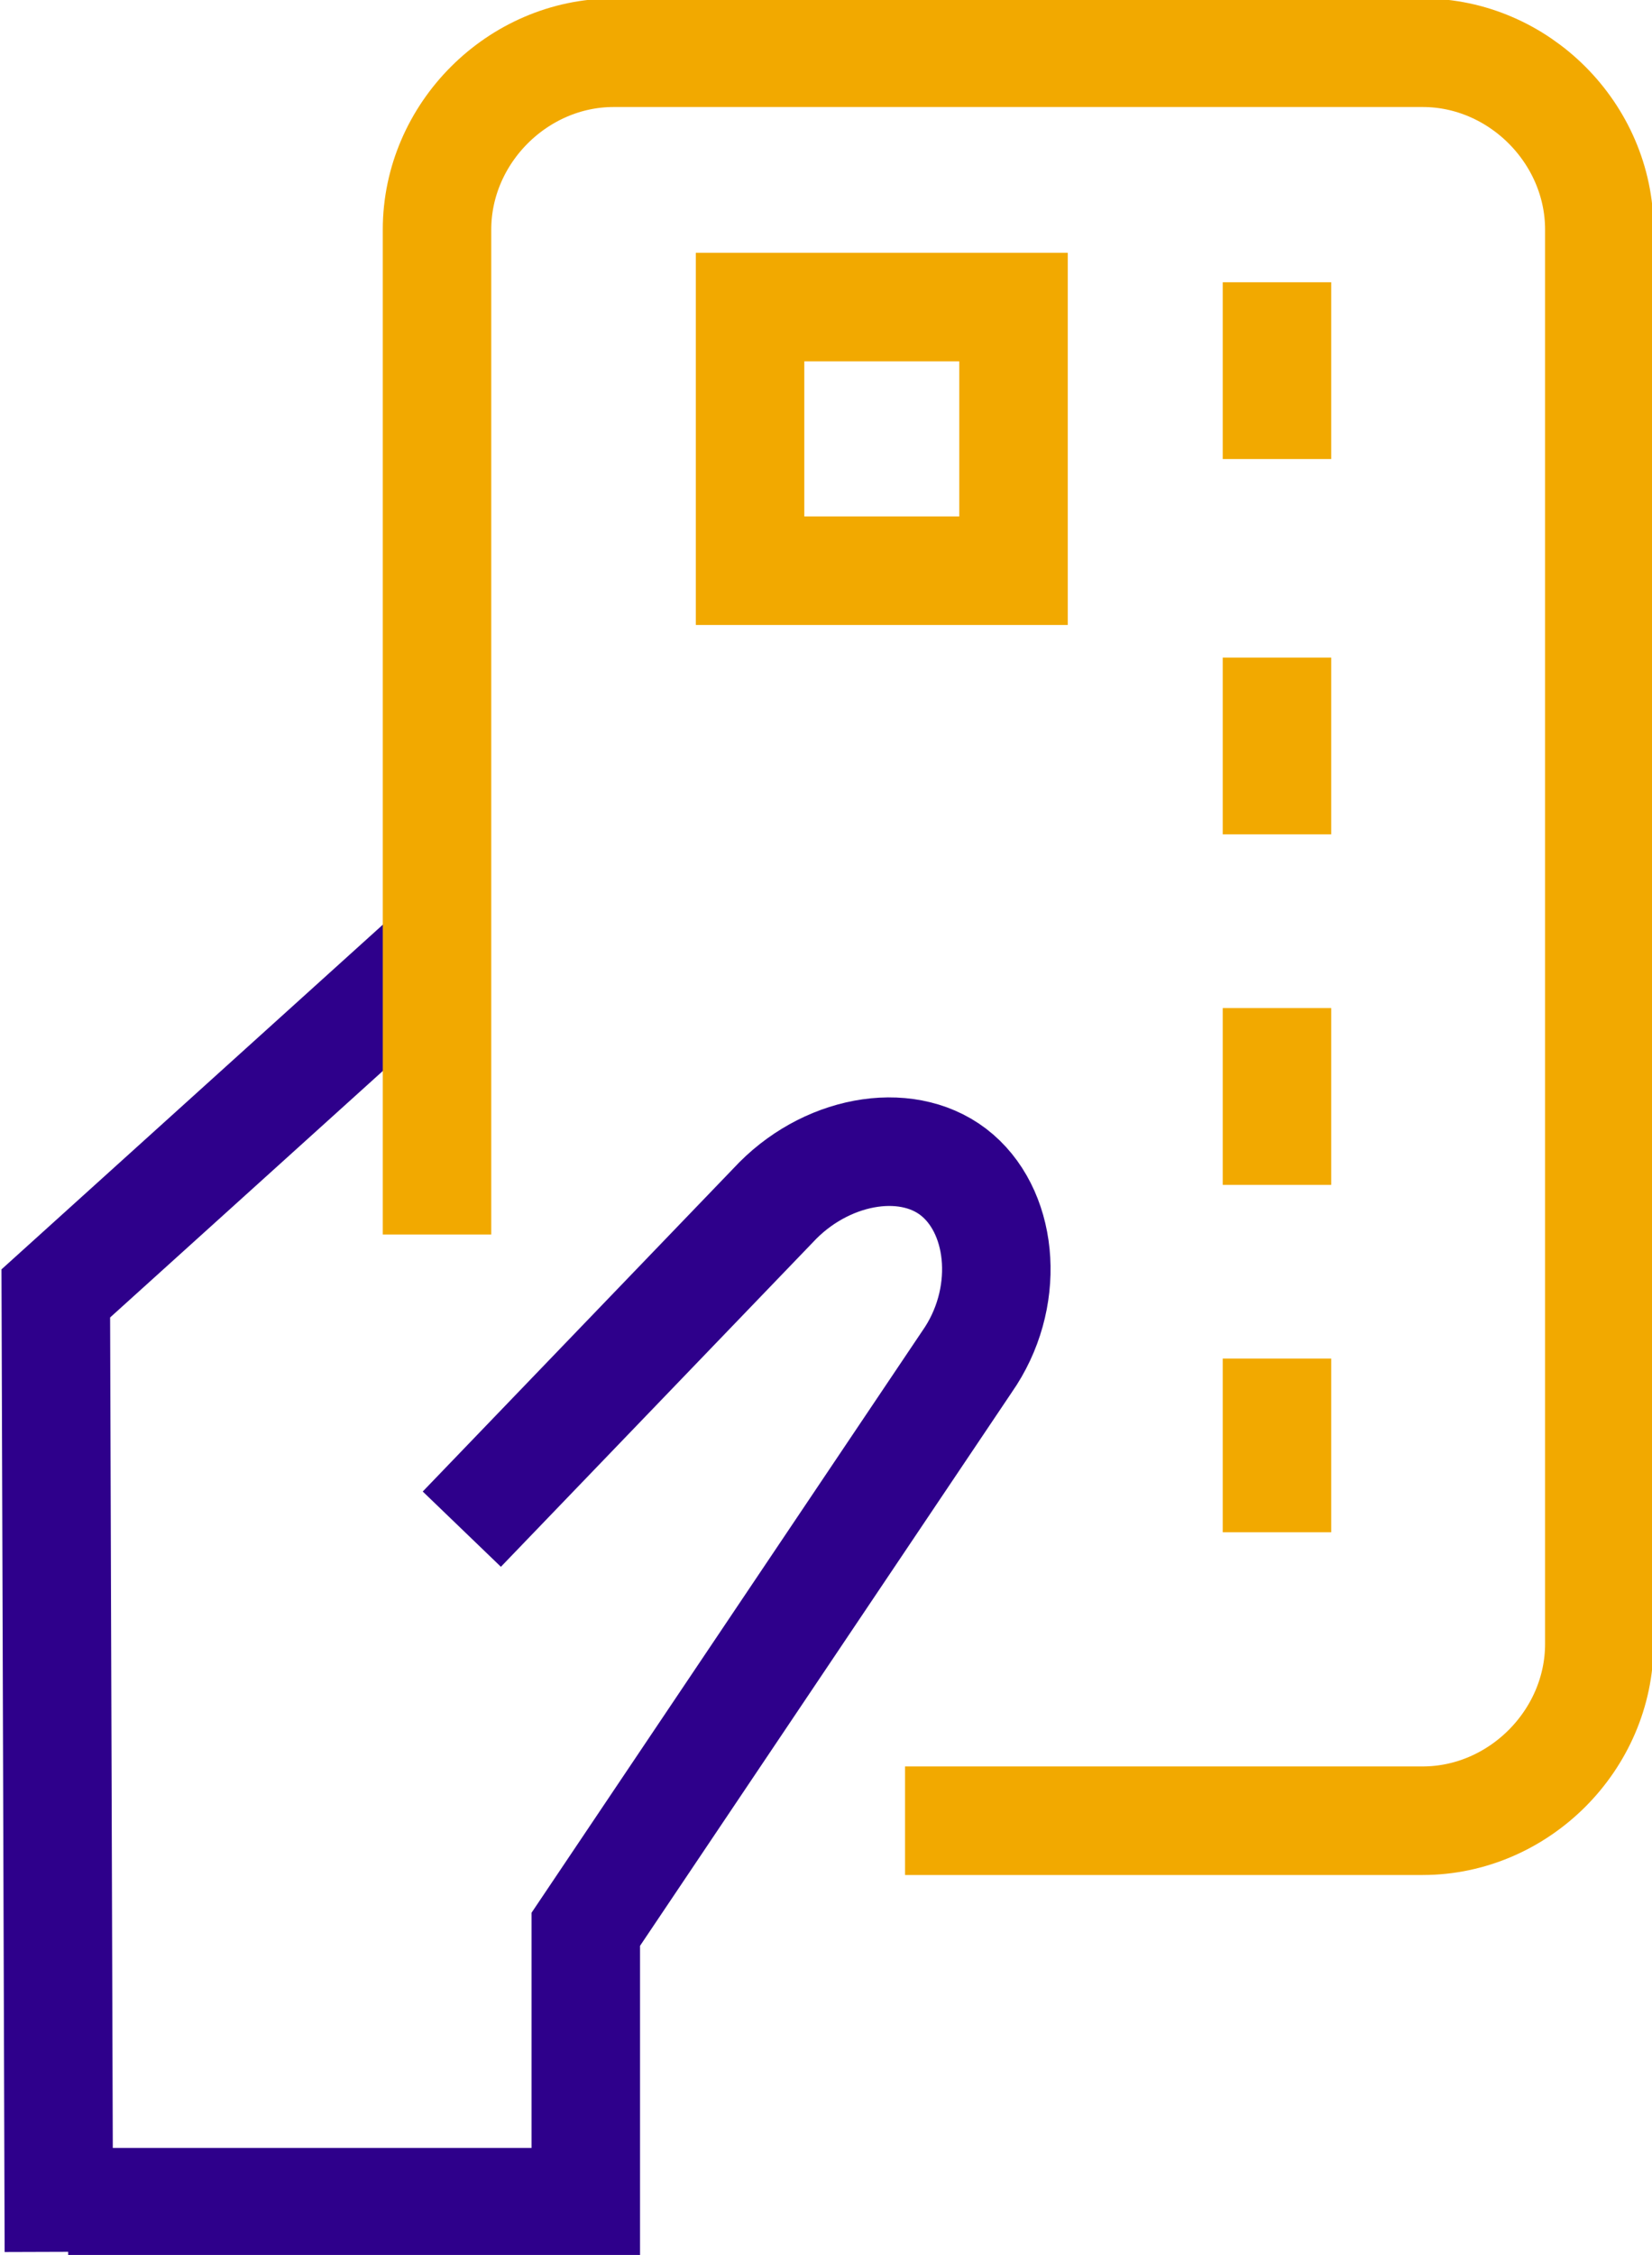 <?xml version="1.0" encoding="utf-8"?>
<!-- Generator: Adobe Illustrator 26.4.1, SVG Export Plug-In . SVG Version: 6.00 Build 0)  -->
<svg version="1.1" id="Layer_1" xmlns="http://www.w3.org/2000/svg" xmlns:xlink="http://www.w3.org/1999/xlink" x="0px" y="0px"
	 viewBox="0 0 53.3 72.7" style="enable-background:new 0 0 53.3 72.7;" xml:space="preserve">
<style type="text/css">
	.st0{fill:none;stroke:#2E008B;stroke-width:3.5;}
	.st1{fill:none;stroke:#F2A900;stroke-width:3.5;}
	.st2{fill:none;stroke:#F2A900;stroke-width:3.5;stroke-miterlimit:10;}
</style>
<g>
	<g>
		<path class="st0" d="M14.9,49.3l10.2-10.6c1.7-1.7,4.3-2.1,5.8-0.8c1.5,1.3,1.7,4,0.3,6L18.9,62.2V71H2.2"/>
	</g>
	<polyline class="st0" points="14.2,30.5 1.8,41.7 1.9,72.6 	"/>
	<line class="st1" x1="41.2" y1="26.9" x2="41.2" y2="21.2"/>
	<line class="st1" x1="41.2" y1="14.8" x2="41.2" y2="9.1"/>
	<line class="st1" x1="41.2" y1="38.2" x2="41.2" y2="32.5"/>
	<line class="st1" x1="41.2" y1="49.4" x2="41.2" y2="43.8"/>
	<rect x="24.2" y="9.9" class="st1" width="8.5" height="8.5"/>
	<path class="st2" d="M14.1,39.8V7.4c0-3.1,2.6-5.7,5.7-5.7h26.1c3.1,0,5.7,2.6,5.7,5.7V53c0,3.1-2.6,5.7-5.7,5.7H29.2"/>
</g>
</svg>
